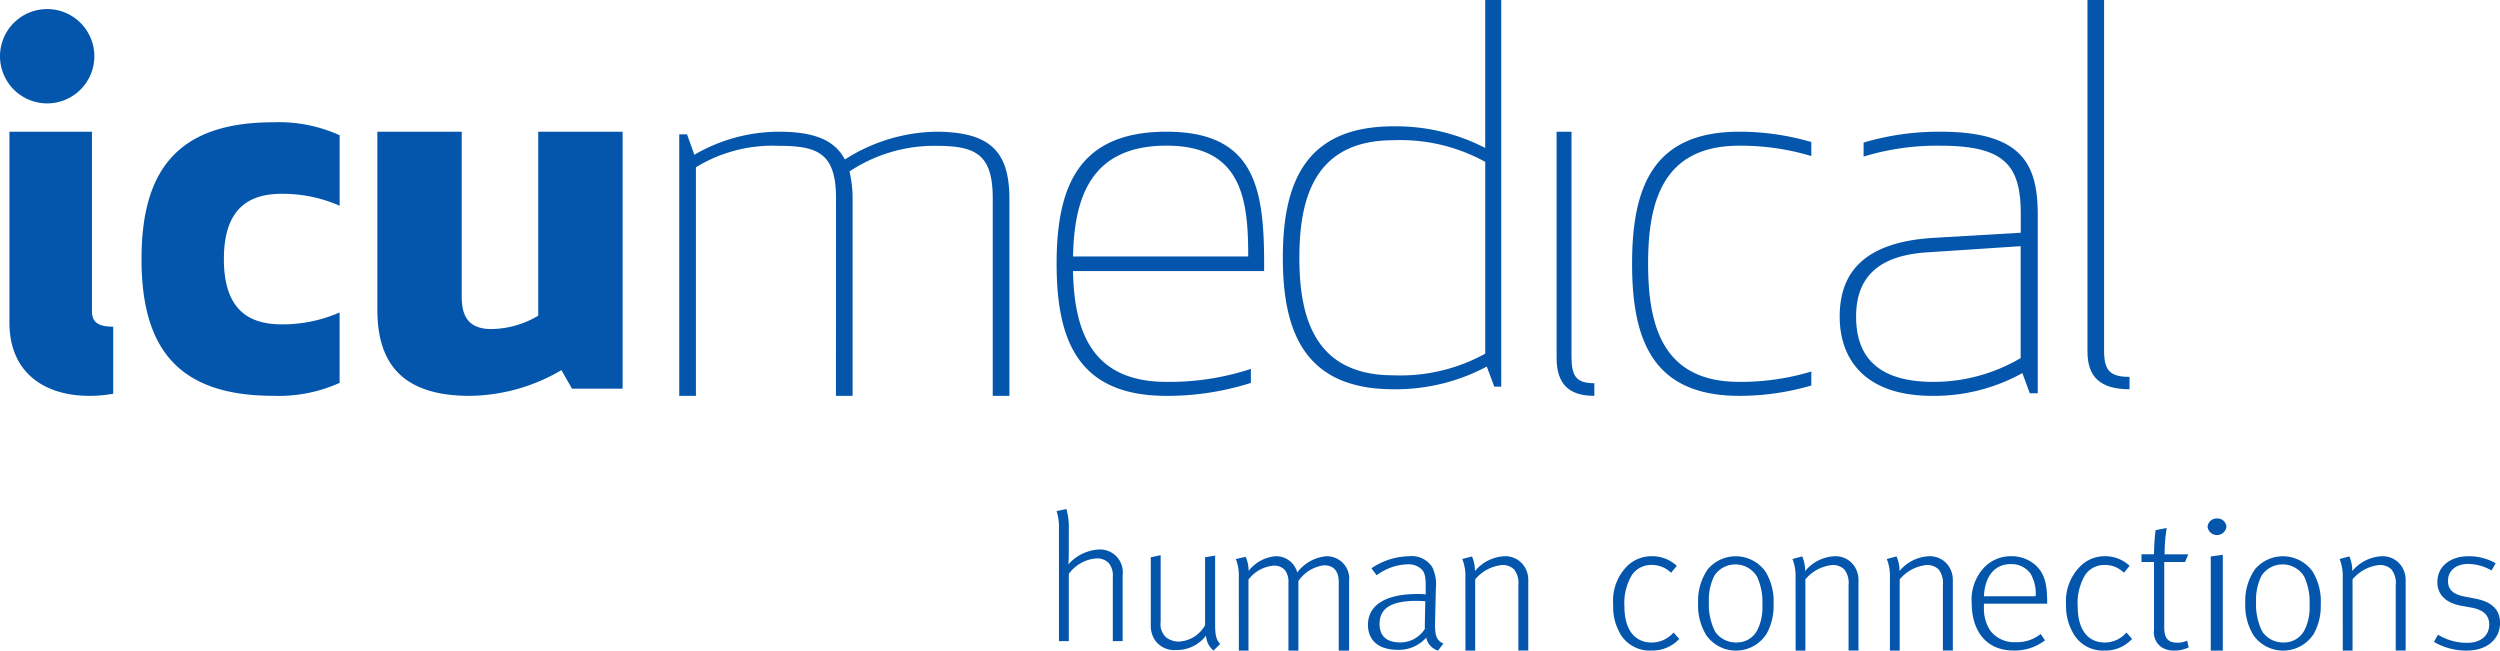 <svg xmlns="http://www.w3.org/2000/svg" width="189" height="49.184" viewBox="0 0 189 49.184"><defs><style>.a{fill:#0456ac;fill-rule:evenodd;}</style></defs><path class="a" d="M8.845,33.811a10.644,10.644,0,0,1-1.8.159C3.667,33.97,1,32.24,1,28.425V14H7.238V27.56c0,.749.352,1.181,1.608,1.181Z" transform="translate(-0.287 -4.043)"/><path class="a" d="M25.6,28.277a10.721,10.721,0,0,0,4.376-.9V32.7a11.136,11.136,0,0,1-5.006.979C17.679,33.683,15,30,15,23.342S17.679,13,24.972,13a11.113,11.113,0,0,1,5.006.981v5.327a10.747,10.747,0,0,0-4.376-.9c-2.6,0-4.374,1.214-4.374,4.935S23,28.277,25.6,28.277" transform="translate(-4.302 -3.756)"/><path class="a" d="M54.715,33.426l-.8-1.4A13.93,13.93,0,0,1,46.98,33.97c-5.424,0-6.98-2.8-6.98-6.527V14h6.38V26.51c0,1.438.518,2.409,2.233,2.409a7.075,7.075,0,0,0,3.549-1.009V14h6.38V33.426Z" transform="translate(-11.472 -4.043)"/><path class="a" d="M83.851,19.022c0-3.4-1.379-3.954-4.331-3.954a11.1,11.1,0,0,0-6.26,1.62V33.97H72V14.2h.59l.551,1.542A12.768,12.768,0,0,1,79.52,14c2.756,0,4.253.673,5,2.1A13.193,13.193,0,0,1,91.372,14c4.253,0,5.591,1.582,5.591,5.141V33.97H95.7V19.022c0-3.4-1.377-3.954-4.33-3.954a11.583,11.583,0,0,0-6.5,1.937,8.834,8.834,0,0,1,.236,2.135V33.97h-1.26Z" transform="translate(-20.649 -4.043)"/><path class="a" d="M126.686,31.933v1.058a20.754,20.754,0,0,1-6.38.979c-6.659,0-8.305-4.151-8.305-9.984S113.646,14,120.305,14s7.385,4.229,7.385,9.986v.548H113.242c.083,4.423,1.326,8.378,7.063,8.378A19.733,19.733,0,0,0,126.686,31.933Zm-.2-8.5c0-4.267-.439-8.378-6.179-8.378s-6.98,3.955-7.063,8.378Z" transform="translate(-32.121 -4.043)"/><g transform="translate(96.981 0.001)"><path class="a" d="M16.279,11.227V.041h1.212V29.272h-.525l-.568-1.52a14.624,14.624,0,0,1-7.062,1.715c-6.7,0-8.357-4.326-8.357-9.939S2.634,9.59,9.336,9.59a14.673,14.673,0,0,1,6.944,1.636m0,15.551v-14.5a13.287,13.287,0,0,0-6.944-1.636c-6.014,0-7.106,4.482-7.106,8.887s1.091,8.885,7.106,8.885a13.272,13.272,0,0,0,6.944-1.636" transform="translate(-0.978 -0.041)"/></g><path class="a" d="M167.853,33.97c-1.989,0-2.853-.95-2.853-2.889V14h1.126V31c0,1.5.375,2.015,1.727,2.015Z" transform="translate(-47.321 -4.043)"/><path class="a" d="M181.106,14a19.281,19.281,0,0,1,5.445.782v1.058a18.517,18.517,0,0,0-5.445-.782c-5.835,0-6.894,4.307-6.894,8.927s1.059,8.928,6.894,8.928a18.457,18.457,0,0,0,5.445-.784v1.058a19.281,19.281,0,0,1-5.445.782c-6.5,0-8.106-4.15-8.106-9.985S174.605,14,181.106,14" transform="translate(-49.615 -4.043)"/><path class="a" d="M196.812,15.88V14.822a19.963,19.963,0,0,1,5.8-.822c6.159,0,7.367,2.428,7.367,6.266V33.775h-.6l-.563-1.527a13.732,13.732,0,0,1-6.805,1.722c-5.194,0-7.005-2.857-7.005-5.99,0-2.976,1.447-5.6,7.045-5.952l6.644-.391v-1.41c0-3.681-1.207-5.168-6.079-5.168A18.971,18.971,0,0,0,196.812,15.88Zm4.751,7.245c-4.065.274-5.316,2.27-5.316,4.855,0,2.311.926,4.934,5.84,4.934a13,13,0,0,0,6.6-1.8V22.654Z" transform="translate(-55.925 -4.043)"/><g transform="translate(157.813)"><path class="a" d="M3.452,29.467c-2.218,0-3.18-.936-3.18-2.847V.039H1.528V26.545c0,1.48.418,1.986,1.924,1.986Z" transform="translate(-0.272 -0.039)"/></g><path class="a" d="M7.132,4.566A3.566,3.566,0,1,1,3.565,1,3.567,3.567,0,0,1,7.132,4.566" transform="translate(0 -0.315)"/><path class="a" d="M112.178,55.544A4.268,4.268,0,0,0,112,54.15l.742-.15a5.038,5.038,0,0,1,.18,1.572v1.8c0,.355-.028.723-.028.805a3.329,3.329,0,0,1,2.283-1.12A1.725,1.725,0,0,1,116.992,59v4.985h-.743V59.124a1.46,1.46,0,0,0-.33-1.066,1.23,1.23,0,0,0-.907-.327,2.82,2.82,0,0,0-2.09,1.175v5.08h-.743Z" transform="translate(-32.121 -15.515)"/><g transform="translate(87 41.971)"><path class="a" d="M5.159,6.966A2.754,2.754,0,0,1,2.91,8.058a1.765,1.765,0,0,1-1.646-.8A1.947,1.947,0,0,1,.984,6.166V1.042L1.729.888V5.945A1.321,1.321,0,0,0,2.165,7.12a1.584,1.584,0,0,0,.956.3A2.4,2.4,0,0,0,5.088,6.179V1.042L5.848.918V6.166c0,.83.113,1.147.38,1.436l-.507.5a1.615,1.615,0,0,1-.562-1.134" transform="translate(-0.984 -0.888)"/></g><path class="a" d="M131.223,60.61a3.461,3.461,0,0,0-.223-1.4l.742-.166a2.659,2.659,0,0,1,.225,1.065A2.873,2.873,0,0,1,134.006,59a1.645,1.645,0,0,1,1.636,1.233,3.07,3.07,0,0,1,2.2-1.233,1.69,1.69,0,0,1,1.72,1.876v5.256h-.784V60.946c0-.769-.335-1.26-1.119-1.26a2.745,2.745,0,0,0-1.929,1.19v5.256h-.755v-5.1a1.488,1.488,0,0,0-.265-.982,1.073,1.073,0,0,0-.882-.336,2.67,2.67,0,0,0-1.873,1.052v5.366h-.727Z" transform="translate(-37.57 -16.949)"/><path class="a" d="M149.408,65.152a2.761,2.761,0,0,1-2.1.926c-1.8,0-2.305-.98-2.305-1.892,0-1.538,1.416-2.33,3.722-2.33a5.4,5.4,0,0,1,.642.029v-.628c0-.651-.058-1.007-.292-1.251a1.411,1.411,0,0,0-1.065-.394,4.094,4.094,0,0,0-2.351.829l-.394-.532A5.235,5.235,0,0,1,148.107,59a1.842,1.842,0,0,1,1.766.841,3.005,3.005,0,0,1,.264,1.582l-.058,2.435c-.029,1.075.058,1.483.627,1.744l-.409.53a1.293,1.293,0,0,1-.889-.98m-.1-.668c-.015-.08,0-.53,0-.64,0-.271.029-1.212.029-1.441-.174-.014-.438-.029-.656-.029-1.912,0-2.8.558-2.8,1.742,0,.816.422,1.4,1.561,1.4a2.183,2.183,0,0,0,1.868-1.034" transform="translate(-41.585 -16.949)"/><path class="a" d="M155.236,60.6A3.4,3.4,0,0,0,155,59.211l.736-.195a2.708,2.708,0,0,1,.223,1.11A3.066,3.066,0,0,1,158.184,59a1.709,1.709,0,0,1,1.546.832,1.85,1.85,0,0,1,.262.968v5.332h-.751V61.2a1.678,1.678,0,0,0-.32-1.2,1.241,1.241,0,0,0-.9-.337,3.05,3.05,0,0,0-2.044,1.085v5.386h-.737Z" transform="translate(-44.453 -16.949)"/><path class="a" d="M171.66,65.072a4.055,4.055,0,0,1-.66-2.417,3.7,3.7,0,0,1,1.021-2.873A2.608,2.608,0,0,1,173.906,59a2.7,2.7,0,0,1,1.9.727l-.429.523a2.078,2.078,0,0,0-1.483-.591,1.763,1.763,0,0,0-1.468.744,4.093,4.093,0,0,0-.577,2.4c0,1.581.648,2.72,2.073,2.72a2.192,2.192,0,0,0,1.641-.755l.431.481a2.741,2.741,0,0,1-2.1.88,2.585,2.585,0,0,1-2.232-1.06" transform="translate(-49.042 -16.949)"/><path class="a" d="M180.637,65A4.279,4.279,0,0,1,180,62.546,4.227,4.227,0,0,1,180.72,60a2.762,2.762,0,0,1,4.376.166,4.339,4.339,0,0,1,.609,2.477,4.263,4.263,0,0,1-.527,2.218,2.745,2.745,0,0,1-4.542.137m3.891-.521a3.8,3.8,0,0,0,.331-1.779,4.561,4.561,0,0,0-.4-2.148,1.908,1.908,0,0,0-3.228-.082,4.035,4.035,0,0,0-.414,1.97,4.552,4.552,0,0,0,.469,2.26,1.887,1.887,0,0,0,1.593.82,1.72,1.72,0,0,0,1.648-1.04" transform="translate(-51.623 -16.949)"/><path class="a" d="M190.236,60.6A3.381,3.381,0,0,0,190,59.212l.735-.2a2.667,2.667,0,0,1,.225,1.11A3.065,3.065,0,0,1,193.183,59a1.707,1.707,0,0,1,1.547.832,1.837,1.837,0,0,1,.262.968v5.332h-.75V61.2a1.678,1.678,0,0,0-.32-1.2,1.243,1.243,0,0,0-.9-.337,3.053,3.053,0,0,0-2.045,1.085v5.386h-.737Z" transform="translate(-54.491 -16.949)"/><path class="a" d="M200.236,60.6A3.406,3.406,0,0,0,200,59.212l.735-.2a2.667,2.667,0,0,1,.225,1.11A3.062,3.062,0,0,1,203.183,59a1.709,1.709,0,0,1,1.547.832,1.837,1.837,0,0,1,.262.968v5.332h-.752V61.2a1.671,1.671,0,0,0-.32-1.2,1.237,1.237,0,0,0-.9-.337,3.049,3.049,0,0,0-2.045,1.085v5.386h-.737Z" transform="translate(-57.358 -16.949)"/><path class="a" d="M209,62.519a3.544,3.544,0,0,1,.879-2.6A2.767,2.767,0,0,1,211.988,59a2.7,2.7,0,0,1,1.866.7c.569.551.852,1.2.852,2.735v.153h-4.781v.356a3,3,0,0,0,.494,1.7,2.267,2.267,0,0,0,1.913.851,2.823,2.823,0,0,0,1.882-.617l.327.479a3.72,3.72,0,0,1-2.376.77C210.12,66.132,209,64.677,209,62.519Zm4.837-.495a3.007,3.007,0,0,0-.385-1.7,1.767,1.767,0,0,0-1.509-.728c-1.12,0-1.942.81-2.018,2.433Z" transform="translate(-59.94 -16.949)"/><path class="a" d="M219.7,65.072a4.089,4.089,0,0,1-.7-2.417,3.722,3.722,0,0,1,1.056-2.873A2.578,2.578,0,0,1,221.924,59a2.658,2.658,0,0,1,1.882.727l-.427.523a2.043,2.043,0,0,0-1.468-.591,1.746,1.746,0,0,0-1.456.744,4.135,4.135,0,0,0-.572,2.4c0,1.581.643,2.72,2.055,2.72a2.164,2.164,0,0,0,1.628-.755l.426.481a2.7,2.7,0,0,1-2.081.88,2.553,2.553,0,0,1-2.212-1.06" transform="translate(-62.808 -16.949)"/><path class="a" d="M228.514,65.014a1.363,1.363,0,0,1-.568-1.31V58.577H227v-.584h.946a16.048,16.048,0,0,1,.117-1.823l.844-.17a11.4,11.4,0,0,0-.159,1.993h1.789l-.247.584h-1.571v4.928c0,.785.247,1.168.976,1.168a1.589,1.589,0,0,0,.754-.157l.117.514a2.479,2.479,0,0,1-1.134.241,1.664,1.664,0,0,1-.918-.257" transform="translate(-65.102 -16.088)"/><path class="a" d="M234,55.628a.683.683,0,0,1,.715-.628.67.67,0,0,1,.711.628.719.719,0,0,1-1.426,0Zm.242,2.242.911-.127v7.242h-.911Z" transform="translate(-67.109 -15.802)"/><path class="a" d="M238.637,65A4.29,4.29,0,0,1,238,62.546,4.218,4.218,0,0,1,238.722,60a2.76,2.76,0,0,1,4.375.166,4.328,4.328,0,0,1,.609,2.477,4.277,4.277,0,0,1-.526,2.218,2.746,2.746,0,0,1-4.543.137m3.893-.521a3.813,3.813,0,0,0,.33-1.779,4.561,4.561,0,0,0-.4-2.148,1.906,1.906,0,0,0-3.226-.082,3.992,3.992,0,0,0-.417,1.97,4.567,4.567,0,0,0,.469,2.26,1.887,1.887,0,0,0,1.593.82,1.724,1.724,0,0,0,1.65-1.04" transform="translate(-68.257 -16.949)"/><path class="a" d="M248.235,60.6A3.389,3.389,0,0,0,248,59.212l.735-.2a2.708,2.708,0,0,1,.223,1.11A3.073,3.073,0,0,1,251.183,59a1.707,1.707,0,0,1,1.547.832,1.85,1.85,0,0,1,.262.968v5.332h-.75V61.2a1.678,1.678,0,0,0-.321-1.2,1.244,1.244,0,0,0-.9-.337,3.049,3.049,0,0,0-2.043,1.085v5.386h-.739Z" transform="translate(-71.125 -16.949)"/><path class="a" d="M258,65.478l.3-.546a4.207,4.207,0,0,0,2.217.614c1.03,0,1.659-.558,1.659-1.374,0-.64-.343-1.088-1.3-1.28l-.888-.162c-1.1-.218-1.731-.83-1.731-1.785,0-1.128.916-1.945,2.374-1.945a4.01,4.01,0,0,1,2.033.532l-.313.544a3.644,3.644,0,0,0-1.748-.492c-.987,0-1.544.546-1.544,1.28,0,.652.387,1.008,1.188,1.17l.914.178c1.3.258,1.832.9,1.832,1.822,0,1.24-.986,2.1-2.518,2.1A4.861,4.861,0,0,1,258,65.478" transform="translate(-73.992 -16.949)"/></svg>